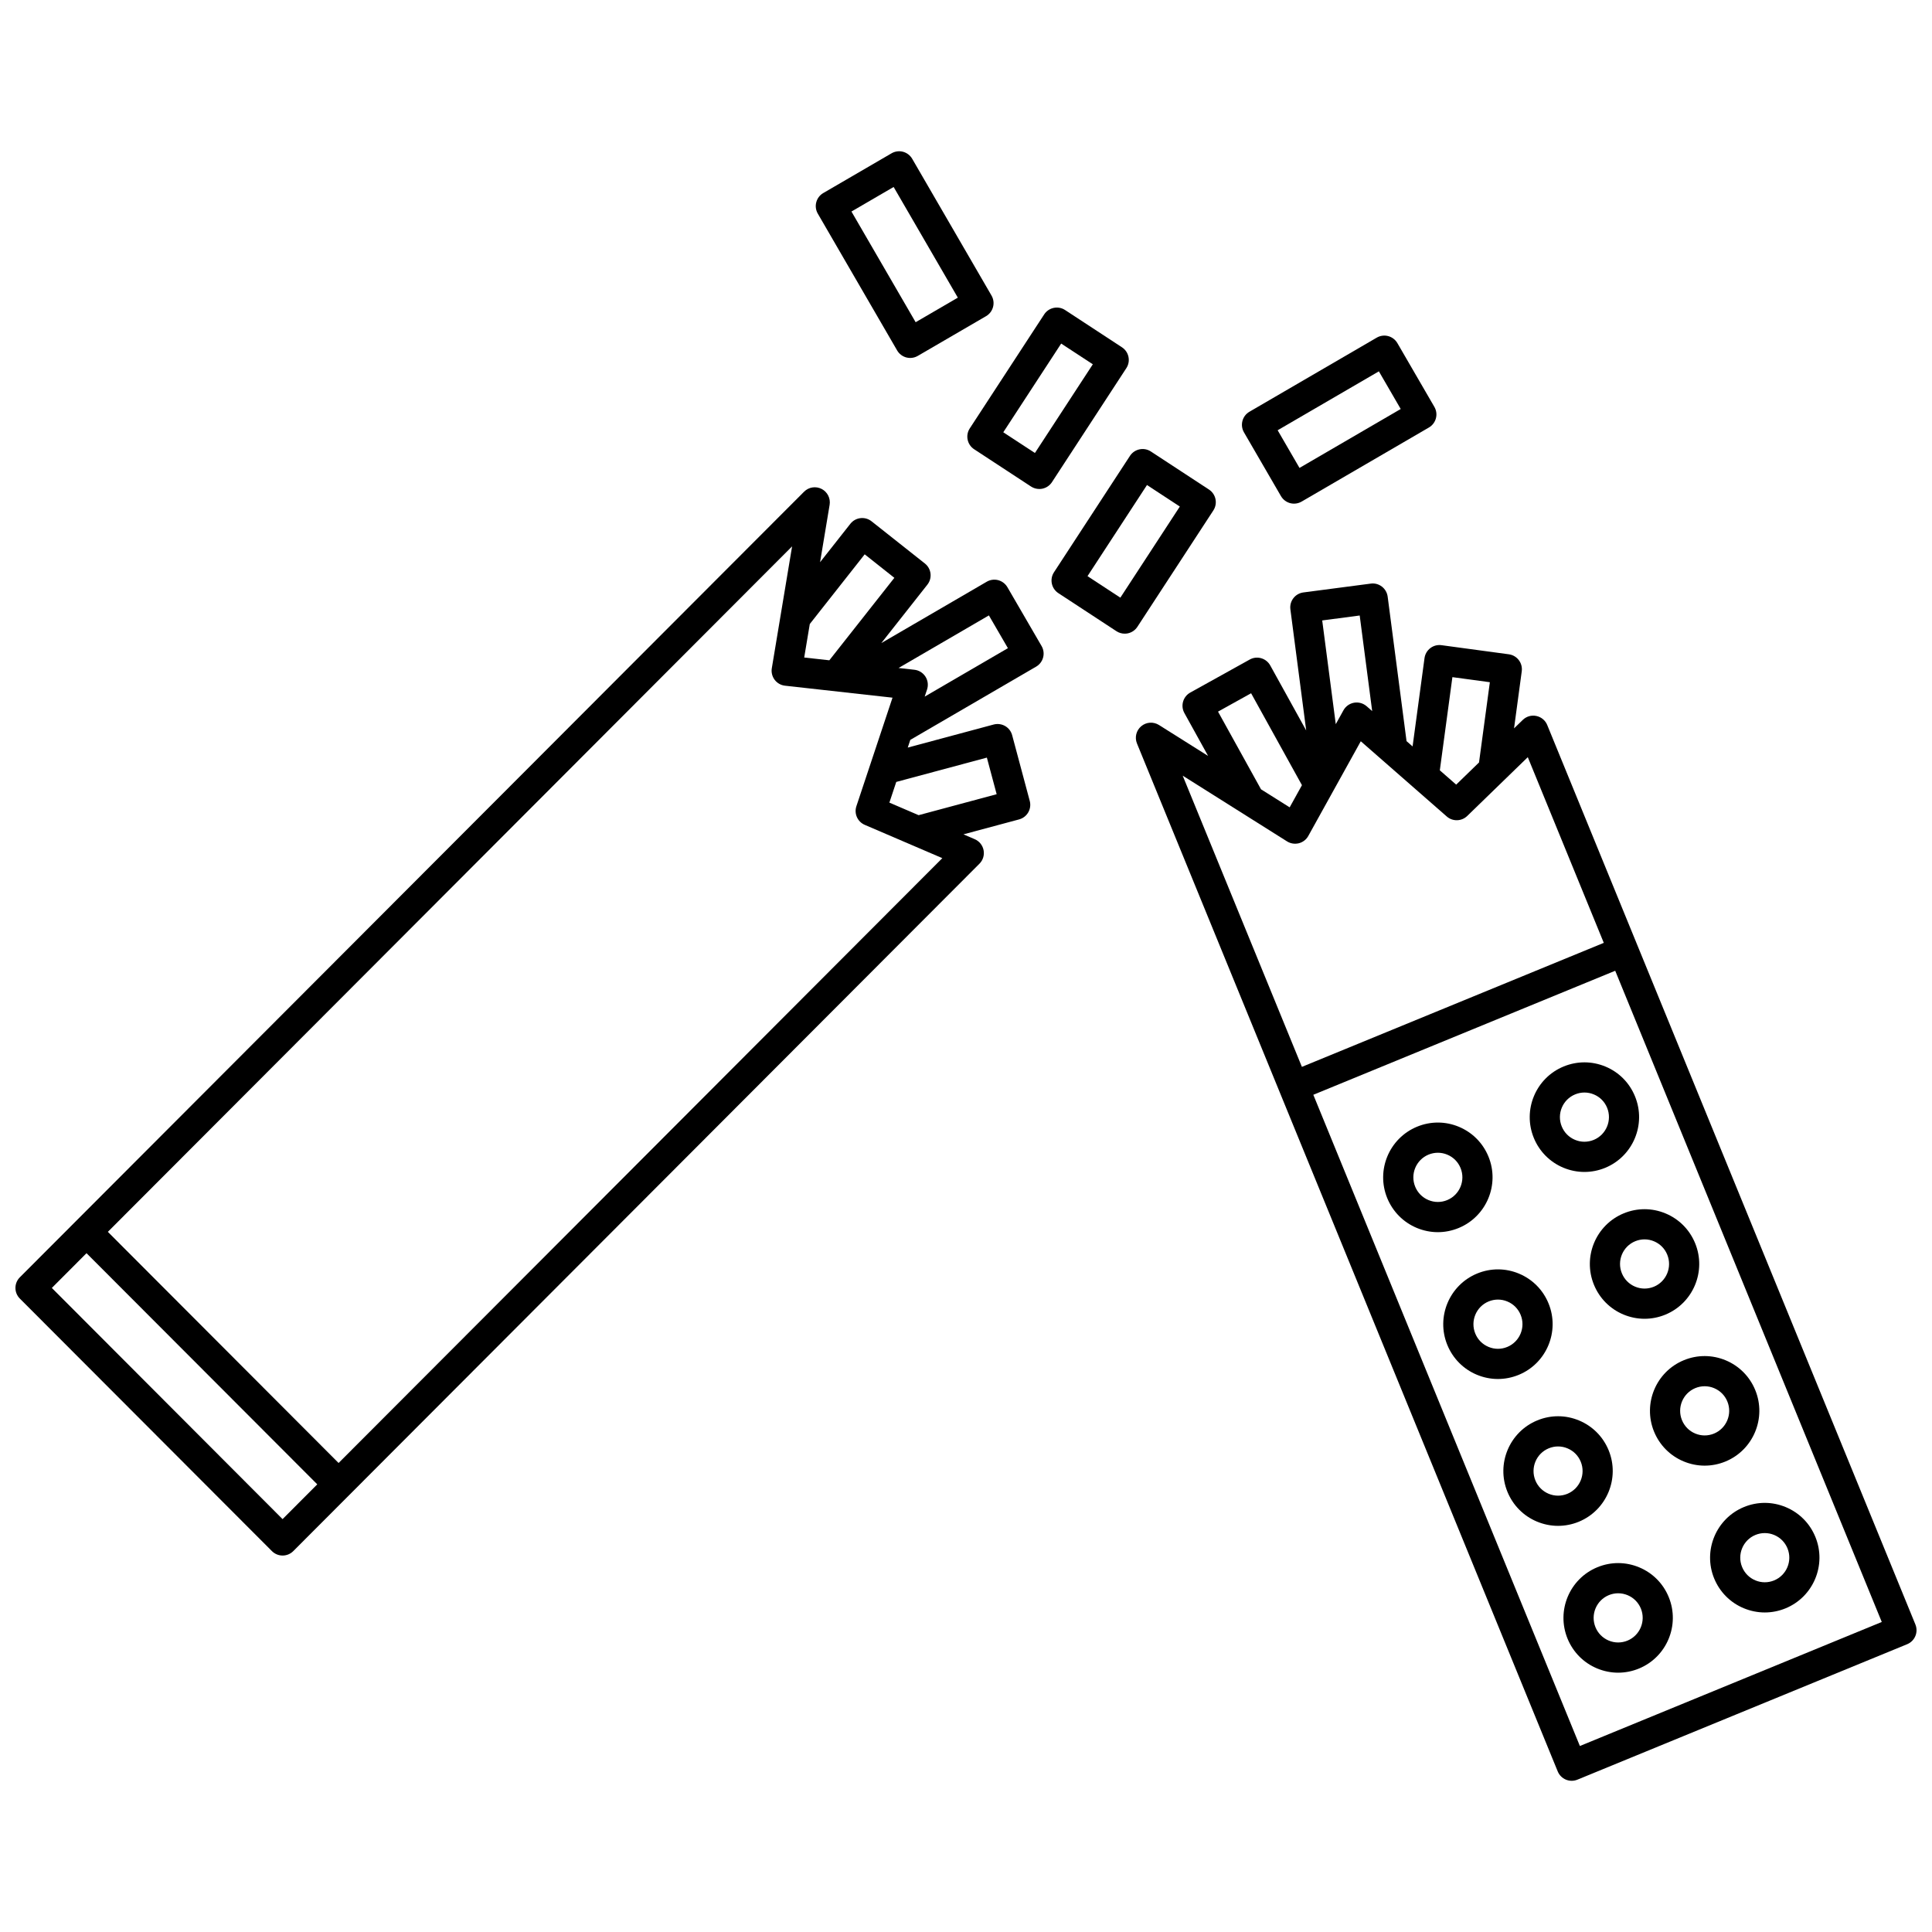 <?xml version="1.0" encoding="UTF-8"?>
<!-- Uploaded to: SVG Repo, www.svgrepo.com, Generator: SVG Repo Mixer Tools -->
<svg width="800px" height="800px" version="1.1" viewBox="144 144 512 512" xmlns="http://www.w3.org/2000/svg">
 <defs>
  <clipPath id="b">
   <path d="m148.09 273h272.91v284h-272.91z"/>
  </clipPath>
  <clipPath id="a">
   <path d="m445 298h206.9v318h-206.9z"/>
  </clipPath>
 </defs>
 <path d="m381.75 236.87c0.531 0.914 1.41 1.582 2.434 1.859 0.336 0.09 0.68 0.133 1.023 0.133 0.699 0 1.395-0.184 2.012-0.543l18.094-10.531c1.906-1.109 2.555-3.555 1.449-5.461l-21.023-36.25c-0.531-0.914-1.41-1.582-2.434-1.859-1.023-0.27-2.121-0.121-3.035 0.41l-18.094 10.531c-1.906 1.109-2.555 3.555-1.449 5.461zm-0.926-43.32 17.012 29.332-11.18 6.508-17.012-29.332z"/>
 <path d="m442.49 241.57c1.207-1.848 0.688-4.324-1.16-5.535l-15.074-9.875c-0.887-0.582-1.965-0.785-3.008-0.566-1.039 0.215-1.953 0.84-2.531 1.727l-19.715 30.203c-1.207 1.848-0.688 4.324 1.16 5.535l15.074 9.875c0.656 0.43 1.414 0.652 2.191 0.652 0.273 0 0.547-0.027 0.82-0.082 1.039-0.215 1.953-0.84 2.531-1.727zm-24.223 22.477-8.387-5.488 15.344-23.508 8.387 5.488z"/>
 <g clip-path="url(#b)">
  <path d="m410.97 299.61c-0.531-0.914-1.41-1.582-2.434-1.859-1.023-0.27-2.121-0.125-3.035 0.41l-27.945 16.266 12.207-15.484c1.367-1.734 1.07-4.246-0.66-5.609l-14.133-11.184c-0.832-0.656-1.875-0.961-2.945-0.836-1.055 0.125-2.016 0.66-2.672 1.496l-8.027 10.184 2.531-15.203c0.285-1.715-0.57-3.414-2.113-4.215-1.551-0.797-3.43-0.504-4.66 0.734l-192.98 193.32-14.844 14.867c-1.559 1.559-1.559 4.086 0 5.644l66.797 66.918c0.75 0.75 1.766 1.176 2.832 1.176 1.062 0 2.078-0.418 2.832-1.176l18.559-18.59c0.004-0.004 0.004-0.004 0.004-0.008l163.28-163.57c0.938-0.938 1.348-2.273 1.094-3.582-0.25-1.301-1.133-2.394-2.348-2.914l-2.988-1.285 14.742-3.957c2.133-0.574 3.398-2.762 2.828-4.898l-4.664-17.426c-0.273-1.023-0.945-1.898-1.863-2.426-0.918-0.527-2.012-0.668-3.035-0.398l-22.77 6.113 0.68-2.043 33.34-19.406c1.906-1.109 2.555-3.555 1.449-5.461zm-37.816-8.707 7.859 6.227-17.23 21.855-6.66-0.738 1.48-8.879zm-154.27 255.68-61.148-61.262 9.191-9.211 61.152 61.258zm15.727-15.758-0.883 0.883-61.145-61.254 181.33-181.66-5.375 32.293c-0.18 1.082 0.094 2.191 0.754 3.07 0.664 0.875 1.656 1.441 2.746 1.562l28.488 3.172-9.574 28.77c-0.656 1.973 0.309 4.113 2.215 4.934l20.559 8.824zm170.92-186.05 2.594 9.699-20.68 5.555-7.75-3.328 1.824-5.481zm-16.48-16.164 0.629-1.883c0.379-1.145 0.223-2.402-0.426-3.414-0.648-1.012-1.727-1.688-2.922-1.82l-4.203-0.469 23.938-13.934 5.039 8.684z"/>
 </g>
 <path d="m465.55 279.27c1.207-1.848 0.688-4.324-1.16-5.535l-15.398-10.086c-0.887-0.582-1.965-0.785-3.008-0.566-1.039 0.215-1.953 0.84-2.531 1.727l-20.137 30.844c-1.207 1.848-0.688 4.324 1.16 5.535l15.395 10.086c0.656 0.43 1.414 0.652 2.191 0.652 0.273 0 0.547-0.027 0.82-0.082 1.039-0.215 1.953-0.84 2.531-1.727zm-24.645 23.117-8.703-5.703 15.762-24.148 8.703 5.703z"/>
 <path d="m483.47 275.48c0.531 0.914 1.41 1.582 2.434 1.859 0.336 0.09 0.68 0.133 1.023 0.133 0.699 0 1.395-0.184 2.012-0.543l33.738-19.637c1.906-1.109 2.555-3.555 1.449-5.461l-9.805-16.902c-0.531-0.914-1.41-1.582-2.434-1.859-1.023-0.27-2.121-0.125-3.035 0.41l-33.738 19.637c-1.906 1.109-2.555 3.555-1.449 5.461zm25.945-33.07 5.789 9.98-26.824 15.613-5.789-9.98z"/>
 <g clip-path="url(#a)">
  <path d="m651.6 574.5-97.566-238.36c-0.5-1.23-1.582-2.129-2.883-2.398-1.316-0.285-2.652 0.121-3.602 1.043l-2.312 2.242 2.043-15.133c0.297-2.188-1.238-4.203-3.426-4.5l-17.848-2.414c-1.066-0.145-2.121 0.141-2.957 0.781-0.844 0.645-1.398 1.594-1.539 2.648l-3.16 23.402-1.602-1.402-5.004-38.301c-0.141-1.051-0.688-2.004-1.527-2.652-0.84-0.645-1.898-0.941-2.953-0.793l-17.855 2.34c-2.188 0.285-3.731 2.293-3.445 4.481l4.191 32.094-9.531-17.234c-0.512-0.922-1.375-1.613-2.394-1.906-1.023-0.301-2.113-0.168-3.043 0.348l-15.754 8.75c-1.926 1.07-2.629 3.5-1.559 5.43l6.285 11.363-13.016-8.195c-1.477-0.926-3.375-0.801-4.703 0.32-1.332 1.117-1.789 2.969-1.129 4.578l37.832 92.43 73.668 179.98c0.402 0.98 1.176 1.762 2.16 2.176 0.492 0.207 1.016 0.309 1.543 0.309 0.516 0 1.031-0.102 1.52-0.301l87.402-35.902c2.027-0.844 3-3.176 2.164-5.219zm-122.7-251.05 9.926 1.344-2.871 21.266-6.051 5.875-4.336-3.793zm-24.566-16.336 3.309 25.332-1.477-1.293c-0.91-0.793-2.137-1.133-3.324-0.926-1.191 0.211-2.223 0.945-2.812 2.004l-2.039 3.684-3.59-27.492zm-37.543 25.473 8.766-4.867 13.473 24.359-3.254 5.875-7.594-4.781zm18.293 34.391c0.934 0.586 2.055 0.754 3.125 0.492 1.066-0.273 1.973-0.973 2.504-1.934l13.91-25.094 22.789 19.941c1.562 1.367 3.918 1.305 5.418-0.141l16.051-15.582 20.141 49.207-80.004 32.863-31.59-77.172zm77.602 239.73-70.641-172.58 80.004-32.867 70.641 172.58z"/>
 </g>
 <path d="m538.46 450.51c-1.469-3.586-4.246-6.391-7.82-7.891-3.566-1.492-7.508-1.512-11.098-0.035-7.391 3.043-10.938 11.531-7.91 18.93 1.473 3.59 4.25 6.394 7.824 7.894 1.801 0.75 3.691 1.129 5.586 1.129 1.863 0 3.731-0.367 5.5-1.094 7.398-3.039 10.949-11.531 7.918-18.934zm-10.949 11.531c-1.598 0.664-3.363 0.652-4.961-0.016-1.602-0.668-2.852-1.926-3.512-3.543-1.359-3.324 0.23-7.137 3.547-8.504 0.797-0.324 1.633-0.488 2.465-0.488 0.848 0 1.695 0.168 2.504 0.508 1.602 0.668 2.848 1.922 3.508 3.539 1.359 3.324-0.23 7.141-3.551 8.504z"/>
 <path d="m569.48 426.66c-3.574-1.488-7.512-1.504-11.094-0.031-7.394 3.035-10.941 11.527-7.91 18.93 1.469 3.586 4.246 6.391 7.82 7.891 1.801 0.75 3.695 1.129 5.59 1.129 1.863 0 3.727-0.363 5.5-1.09 7.391-3.039 10.938-11.535 7.91-18.934-1.465-3.598-4.242-6.398-7.816-7.894zm-3.129 19.426c-1.605 0.652-3.375 0.652-4.965-0.02-1.602-0.668-2.848-1.922-3.508-3.539-1.359-3.328 0.227-7.141 3.551-8.504 0.797-0.328 1.633-0.492 2.469-0.492 0.848 0 1.695 0.168 2.5 0.508 1.602 0.668 2.848 1.922 3.508 3.539 1.355 3.324-0.238 7.141-3.555 8.508z"/>
 <path d="m554.38 489.42c-1.469-3.586-4.246-6.391-7.82-7.891-3.57-1.492-7.504-1.512-11.094-0.035-7.394 3.043-10.938 11.535-7.91 18.934 1.469 3.586 4.246 6.394 7.82 7.891 1.801 0.75 3.691 1.129 5.586 1.129 1.863 0 3.731-0.367 5.508-1.094 7.394-3.035 10.945-11.531 7.91-18.934zm-10.945 11.535c-1.602 0.664-3.367 0.66-4.965-0.016-1.602-0.668-2.848-1.922-3.508-3.539-1.359-3.328 0.23-7.141 3.547-8.508 0.797-0.324 1.629-0.488 2.465-0.488 0.848 0 1.699 0.168 2.504 0.508 1.602 0.668 2.848 1.922 3.508 3.539 1.359 3.324-0.23 7.141-3.551 8.504z"/>
 <path d="m566.41 484.47c1.469 3.586 4.246 6.391 7.82 7.891 1.805 0.75 3.695 1.129 5.59 1.129 1.863 0 3.727-0.363 5.5-1.09 7.394-3.035 10.941-11.527 7.91-18.93-1.469-3.586-4.246-6.391-7.82-7.891-3.574-1.496-7.508-1.508-11.094-0.035-7.391 3.031-10.941 11.523-7.906 18.926zm10.949-11.535c0.797-0.324 1.629-0.488 2.465-0.488 0.848 0 1.699 0.168 2.504 0.508 1.602 0.668 2.848 1.922 3.508 3.539 1.359 3.328-0.227 7.141-3.547 8.504-1.602 0.652-3.371 0.652-4.965-0.02-1.602-0.668-2.848-1.922-3.508-3.539-1.367-3.324 0.219-7.141 3.543-8.504z"/>
 <path d="m570.31 528.34c-1.473-3.59-4.25-6.394-7.828-7.891-3.57-1.496-7.508-1.504-11.082-0.031-7.394 3.035-10.941 11.527-7.914 18.93 1.469 3.586 4.246 6.391 7.816 7.887 1.805 0.75 3.699 1.133 5.594 1.133 1.863 0 3.727-0.363 5.5-1.09 7.394-3.043 10.945-11.535 7.914-18.938zm-10.945 11.539c-1.602 0.652-3.371 0.652-4.969-0.02-1.598-0.672-2.848-1.926-3.508-3.539-1.359-3.328 0.23-7.141 3.551-8.504 0.797-0.328 1.633-0.492 2.465-0.492 0.848 0 1.695 0.168 2.5 0.508 1.602 0.668 2.852 1.922 3.512 3.539 1.359 3.324-0.234 7.141-3.551 8.508z"/>
 <path d="m582.34 523.39c1.469 3.586 4.246 6.391 7.816 7.887 1.805 0.75 3.699 1.133 5.594 1.133 1.863 0 3.727-0.363 5.5-1.09 7.394-3.035 10.941-11.527 7.914-18.93-1.469-3.586-4.246-6.391-7.816-7.887-3.574-1.492-7.516-1.512-11.098-0.039-7.391 3.027-10.938 11.523-7.91 18.926zm10.949-11.535c0.797-0.324 1.629-0.488 2.465-0.488 0.848 0 1.699 0.168 2.508 0.508 1.598 0.672 2.848 1.922 3.508 3.539 1.359 3.328-0.23 7.141-3.551 8.504-1.602 0.652-3.367 0.652-4.969-0.02-1.602-0.672-2.848-1.926-3.508-3.539-1.363-3.324 0.23-7.141 3.547-8.504z"/>
 <path d="m578.41 559.36c-3.574-1.488-7.508-1.504-11.082-0.031-7.394 3.035-10.941 11.527-7.914 18.93 1.469 3.586 4.246 6.391 7.816 7.887 1.805 0.75 3.699 1.133 5.594 1.133 1.863 0 3.727-0.363 5.5-1.09 7.394-3.035 10.941-11.527 7.914-18.93-1.465-3.602-4.25-6.402-7.828-7.898zm-3.117 19.426c-1.605 0.652-3.371 0.652-4.969-0.02s-2.848-1.926-3.508-3.539c-1.359-3.328 0.23-7.141 3.551-8.504 0.797-0.328 1.629-0.488 2.465-0.488 0.844 0 1.691 0.168 2.5 0.504 1.602 0.668 2.852 1.926 3.516 3.543 1.355 3.328-0.238 7.141-3.555 8.504z"/>
 <path d="m598.27 562.3c1.469 3.586 4.246 6.391 7.816 7.887 1.805 0.75 3.699 1.133 5.594 1.133 1.863 0 3.727-0.363 5.5-1.09 7.394-3.035 10.941-11.527 7.914-18.93-1.469-3.586-4.246-6.391-7.816-7.887-3.574-1.496-7.512-1.516-11.098-0.039-7.387 3.031-10.938 11.523-7.91 18.926zm10.949-11.531c0.797-0.324 1.629-0.488 2.465-0.488 0.848 0 1.699 0.168 2.508 0.508 1.598 0.672 2.848 1.926 3.508 3.539 1.359 3.328-0.23 7.141-3.551 8.504-1.605 0.652-3.367 0.652-4.969-0.02-1.602-0.672-2.848-1.926-3.508-3.539-1.363-3.324 0.23-7.141 3.547-8.504z"/>
</svg>